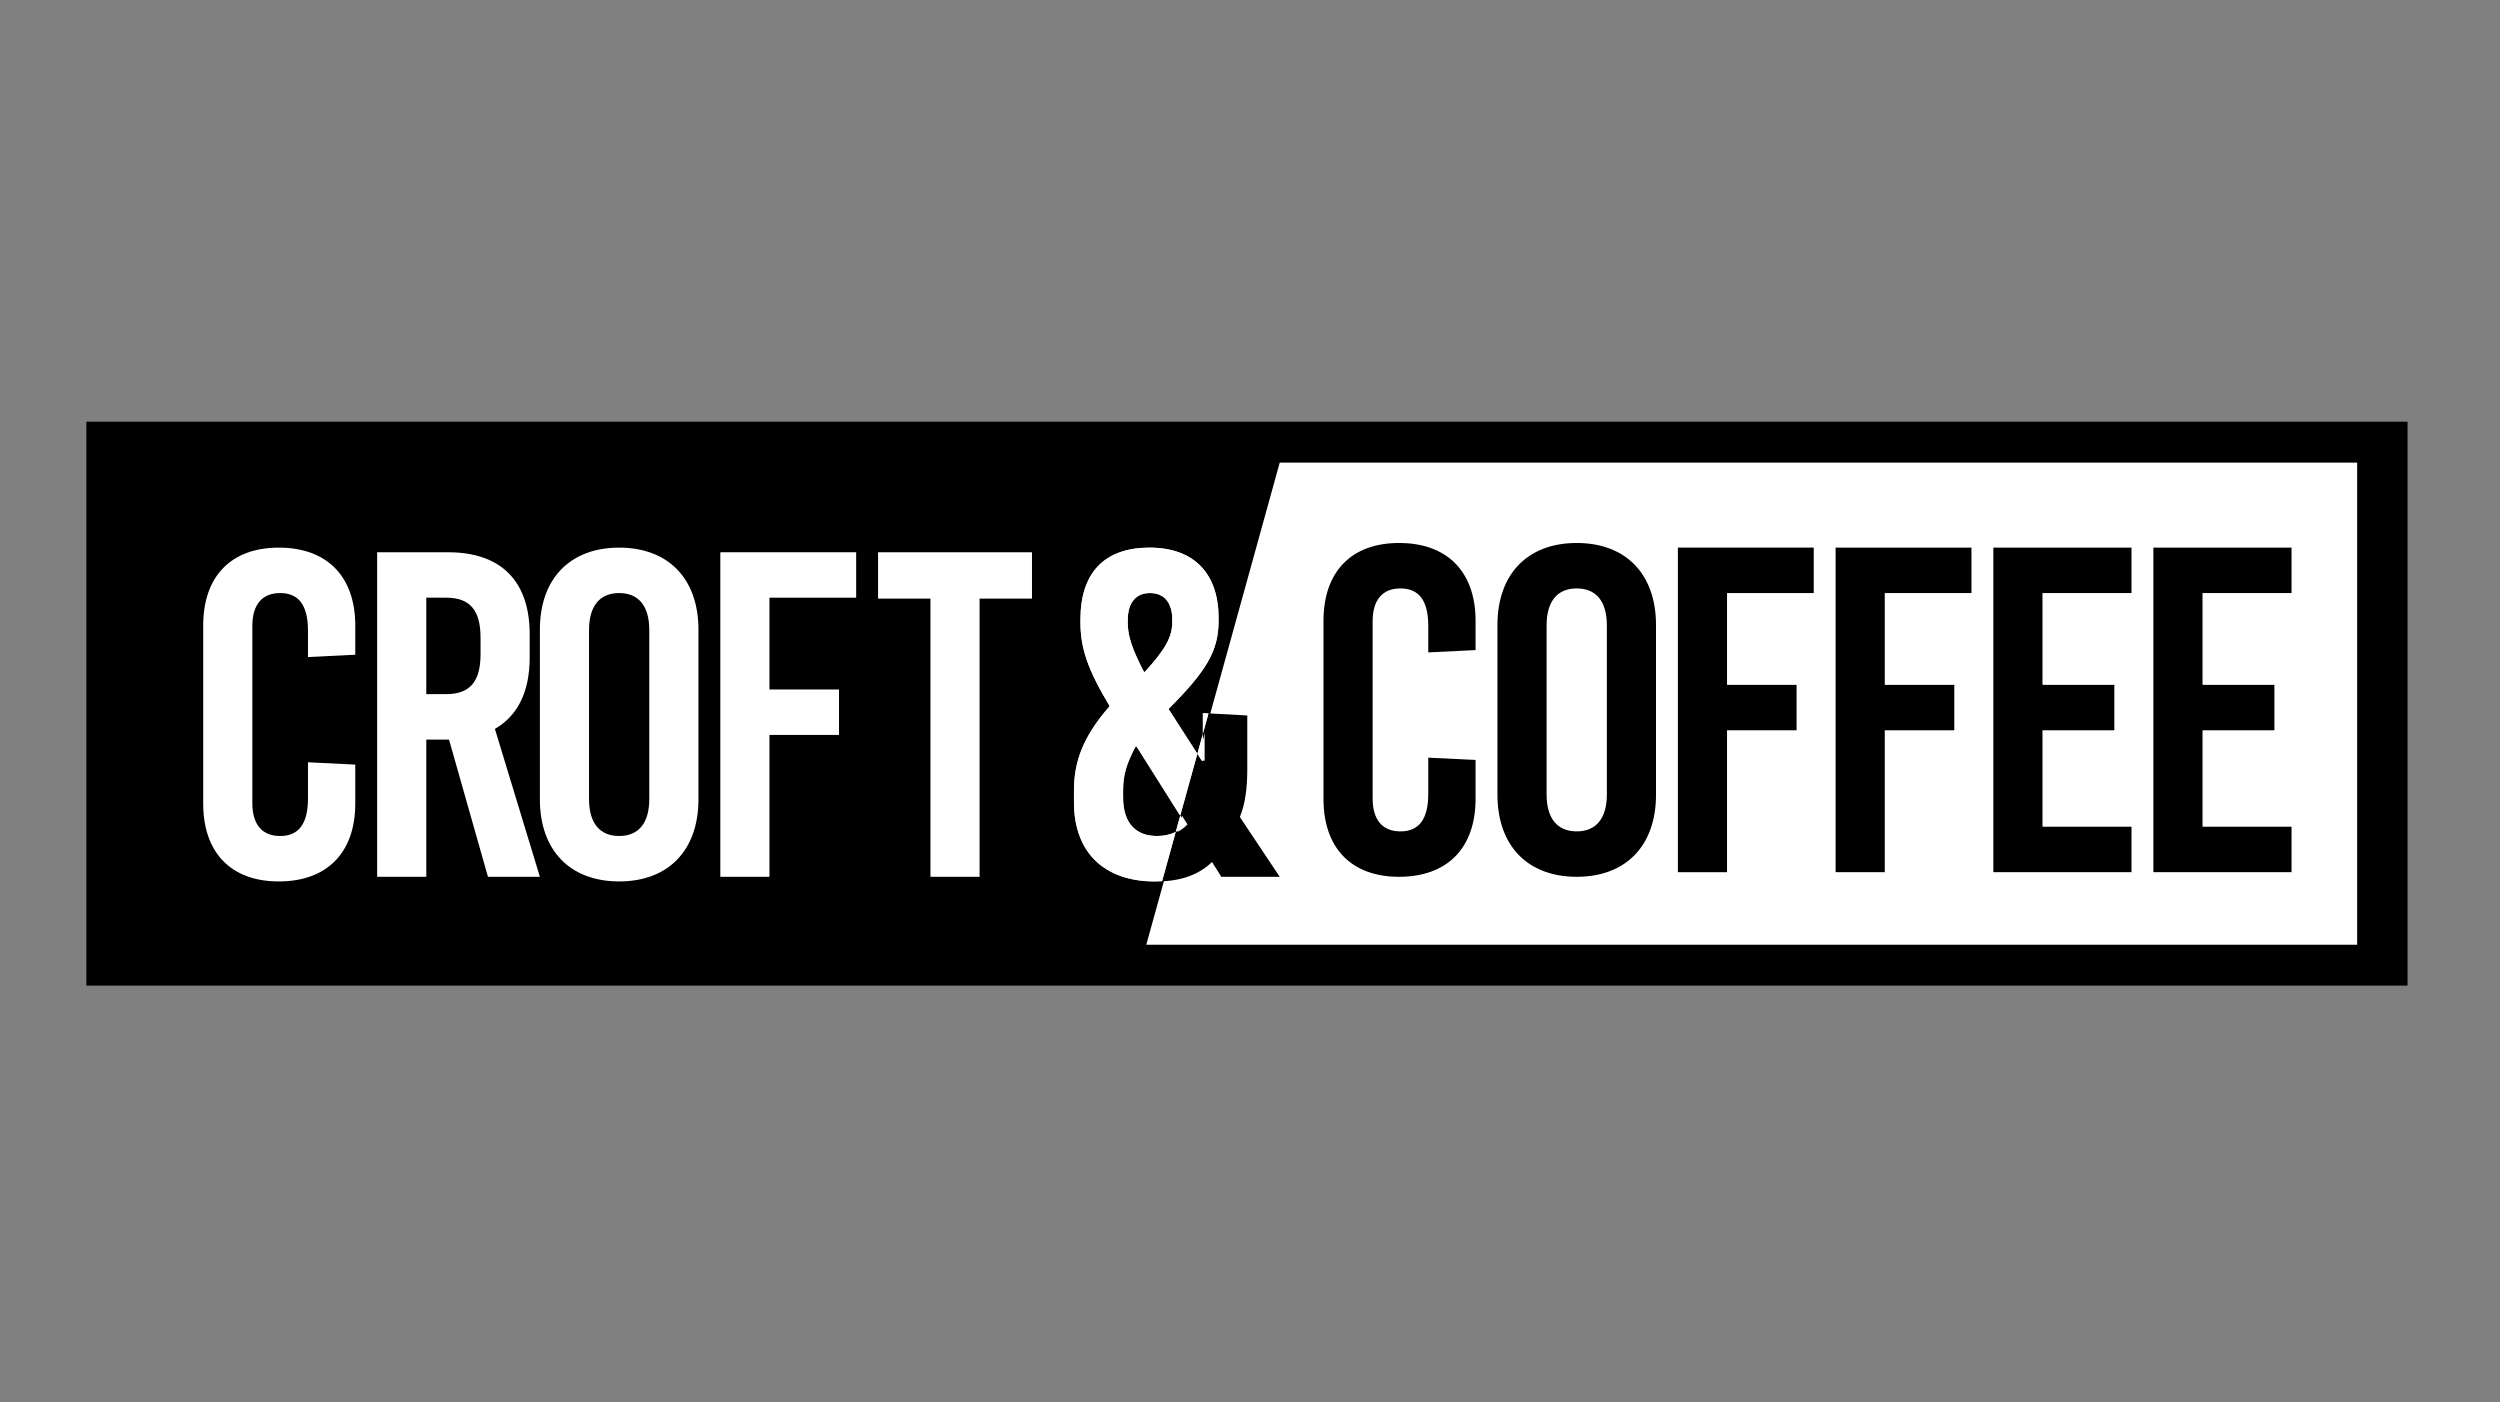 <svg xmlns="http://www.w3.org/2000/svg" xmlns:xlink="http://www.w3.org/1999/xlink" id="Capa_1" x="0px" y="0px" width="566.93px" height="318px" viewBox="0 0 566.93 318" xml:space="preserve"><rect x="0" y="0" width="566.93" height="318" fill="#808080" stroke="none"/><g>	<rect x="19.584" y="95.635" width="526.381" height="127.874"></rect>	<polygon fill="#FFFFFF" points="534.533,214.232 259.946,214.232 290.207,104.912 534.533,104.912  "></polygon>	<g>		<g>			<path fill="#FFFFFF" d="M80.564,141.847v6.624L69.841,149v-5.996c0-5.886-2.208-8.515-6.31-8.515    c-4.099,0-6.308,2.629-6.308,7.465v40.163c0,4.836,2.208,7.465,6.308,7.465c4.101,0,6.31-2.629,6.31-8.515v-8.202l10.723,0.524    v8.835c0,11.143-6.413,17.66-17.349,17.66c-10.827,0-17.135-6.518-17.135-17.66v-40.378c0-11.143,6.308-17.66,17.135-17.66    C74.152,124.187,80.564,130.704,80.564,141.847z"></path>			<path fill="#FFFFFF" d="M110.655,198.834l-8.832-31.12h-5.151v31.12H85.526v-73.597h16.085c11.988,0,18.507,6.517,18.507,18.607    v5.258c0,7.78-2.735,13.247-7.887,16.191l10.2,33.54H110.655z M96.671,135.539v21.872h4.52c5.362,0,7.782-2.842,7.782-9.043    v-3.785c0-6.205-2.42-9.044-7.782-9.044H96.671z"></path>			<path fill="#FFFFFF" d="M158.389,142.795v38.481c0,11.566-6.834,18.608-17.98,18.608c-11.145,0-17.978-7.042-17.978-18.608    v-38.481c0-11.566,6.833-18.608,17.978-18.608C151.554,124.187,158.389,131.229,158.389,142.795z M133.574,142.901v38.269    c0,5.468,2.417,8.412,6.834,8.412c4.416,0,6.833-2.944,6.833-8.412v-38.269c0-5.468-2.417-8.412-6.833-8.412    C135.992,134.489,133.574,137.434,133.574,142.901z"></path>			<path fill="#FFFFFF" d="M194.154,135.539h-19.662v20.818h15.771v10.303h-15.771v32.174h-11.143v-73.597h30.805V135.539z"></path>			<path fill="#FFFFFF" d="M234.023,135.753h-11.881v63.081h-11.143v-63.081h-11.881v-10.516h34.906V135.753z"></path>		</g>	</g>	<g>		<path d="M276.751,140.166v0.524c0,6.939-2.734,11.463-11.356,20.084l7.571,11.774h0.209v-10.827l9.673,0.525v12.091   c0,4.203-0.42,7.887-1.683,10.934l9.043,13.563H276.96l-2.104-3.362c-3.154,3.047-7.36,4.413-12.616,4.413   c-11.143,0-18.293-6.309-18.293-17.977v-2.629c0-6.623,2.104-12.304,8.096-19.137c-5.048-8.411-6.624-13.247-6.624-19.029v-0.632   c0-10.618,5.465-16.295,15.667-16.295C271.282,124.187,276.751,130.179,276.751,140.166z M257.93,169.289   c-2.104,3.892-2.838,6.623-2.838,9.884v1.682c0,6.099,3.152,8.728,7.676,8.728c2.627,0,4.835-0.841,6.517-2.629l-11.146-17.664   H257.93z M256.142,140.69v0.529c0,2.94,0.947,5.885,3.679,11.143h0.213c4.731-5.258,6.202-7.887,6.202-11.355v-0.525   c0-3.785-1.786-5.992-5.047-5.992C258.035,134.489,256.142,136.594,256.142,140.69z"></path>	</g>	<g>		<g>			<path fill="#CCCCCC" d="M268.882,186.953l-1.244-1.97l-1.012,3.659C267.457,188.224,268.213,187.663,268.882,186.953z"></path>			<polygon fill="#CCCCCC" points="272.774,172.549 272.774,166.442 271.529,170.938 272.563,172.549    "></polygon>			<polygon fill="#CCCCCC" points="272.774,161.722 272.774,166.442 274.061,161.789    "></polygon>			<path fill="#CCCCCC" d="M262.365,189.582c-4.521,0-7.675-2.629-7.675-8.728v-1.682c0-3.261,0.736-5.992,2.838-9.884h0.211    l9.899,15.694l3.89-14.045l-6.535-10.164c8.621-8.621,11.354-13.145,11.354-20.084v-0.524c0-9.987-5.469-15.979-15.665-15.979    c-10.2,0-15.667,5.677-15.667,16.295v0.632c0,5.782,1.575,10.618,6.624,19.029c-5.992,6.833-8.096,12.514-8.096,19.137v2.629    c0,11.668,7.151,17.977,18.294,17.977c0.578,0,1.139-0.021,1.691-0.052l3.097-11.19    C265.375,189.274,263.946,189.582,262.365,189.582z M255.741,140.69c0-4.097,1.891-6.201,5.047-6.201    c3.258,0,5.044,2.207,5.044,5.992v0.525c0,3.469-1.47,6.098-6.201,11.355h-0.211c-2.733-5.258-3.679-8.202-3.679-11.143V140.69z"></path>		</g>		<g>			<path fill="#FFFFFF" d="M268.882,186.953l-1.244-1.97l-1.012,3.659C267.457,188.224,268.213,187.663,268.882,186.953z"></path>			<polygon fill="#FFFFFF" points="272.774,172.549 272.774,166.442 271.529,170.938 272.563,172.549    "></polygon>			<polygon fill="#FFFFFF" points="272.774,161.722 272.774,166.442 274.061,161.789    "></polygon>			<path fill="#FFFFFF" d="M262.365,189.582c-4.521,0-7.675-2.629-7.675-8.728v-1.682c0-3.261,0.736-5.992,2.838-9.884h0.211    l9.899,15.694l3.89-14.045l-6.535-10.164c8.621-8.621,11.354-13.145,11.354-20.084v-0.524c0-9.987-5.469-15.979-15.665-15.979    c-10.2,0-15.667,5.677-15.667,16.295v0.632c0,5.782,1.575,10.618,6.624,19.029c-5.992,6.833-8.096,12.514-8.096,19.137v2.629    c0,11.668,7.151,17.977,18.294,17.977c0.578,0,1.139-0.021,1.691-0.052l3.097-11.19    C265.375,189.274,263.946,189.582,262.365,189.582z M255.741,140.69c0-4.097,1.891-6.201,5.047-6.201    c3.258,0,5.044,2.207,5.044,5.992v0.525c0,3.469-1.47,6.098-6.201,11.355h-0.211c-2.733-5.258-3.679-8.202-3.679-11.143V140.69z"></path>		</g>	</g>	<g>		<path d="M334.616,140.797v6.624l-10.725,0.524v-5.991c0-5.89-2.206-8.515-6.308-8.515s-6.309,2.625-6.309,7.464v40.164   c0,4.836,2.207,7.465,6.309,7.465s6.308-2.629,6.308-8.519v-8.198l10.725,0.524v8.83c0,11.144-6.415,17.664-17.349,17.664   c-10.827,0-17.137-6.521-17.137-17.664v-40.373c0-11.143,6.31-17.664,17.137-17.664   C328.201,123.133,334.616,129.654,334.616,140.797z"></path>		<path d="M375.536,141.744v38.482c0,11.562-6.833,18.607-17.979,18.607c-11.145,0-17.979-7.046-17.979-18.607v-38.482   c0-11.565,6.834-18.611,17.979-18.611C368.703,123.133,375.536,130.179,375.536,141.744z M350.723,141.847v38.273   c0,5.467,2.416,8.412,6.834,8.412c4.416,0,6.834-2.945,6.834-8.412v-38.273c0-5.467-2.418-8.407-6.834-8.407   C353.139,133.439,350.723,136.38,350.723,141.847z"></path>		<path d="M411.303,134.489h-19.662v20.818h15.771v10.303h-15.771v32.174h-11.145v-73.598h30.807V134.489z"></path>		<path d="M447.071,134.489h-19.658v20.818h15.768v10.303h-15.768v32.174h-11.148v-73.598h30.807V134.489z"></path>		<path d="M483.365,134.489h-20.188v20.818h16.297v10.303h-16.297v21.867h20.188v10.307h-31.331v-73.598h31.331V134.489z"></path>		<path d="M519.658,134.489h-20.189v20.818h16.299v10.303h-16.299v21.867h20.189v10.307h-31.332v-73.598h31.332V134.489z"></path>	</g></g></svg>